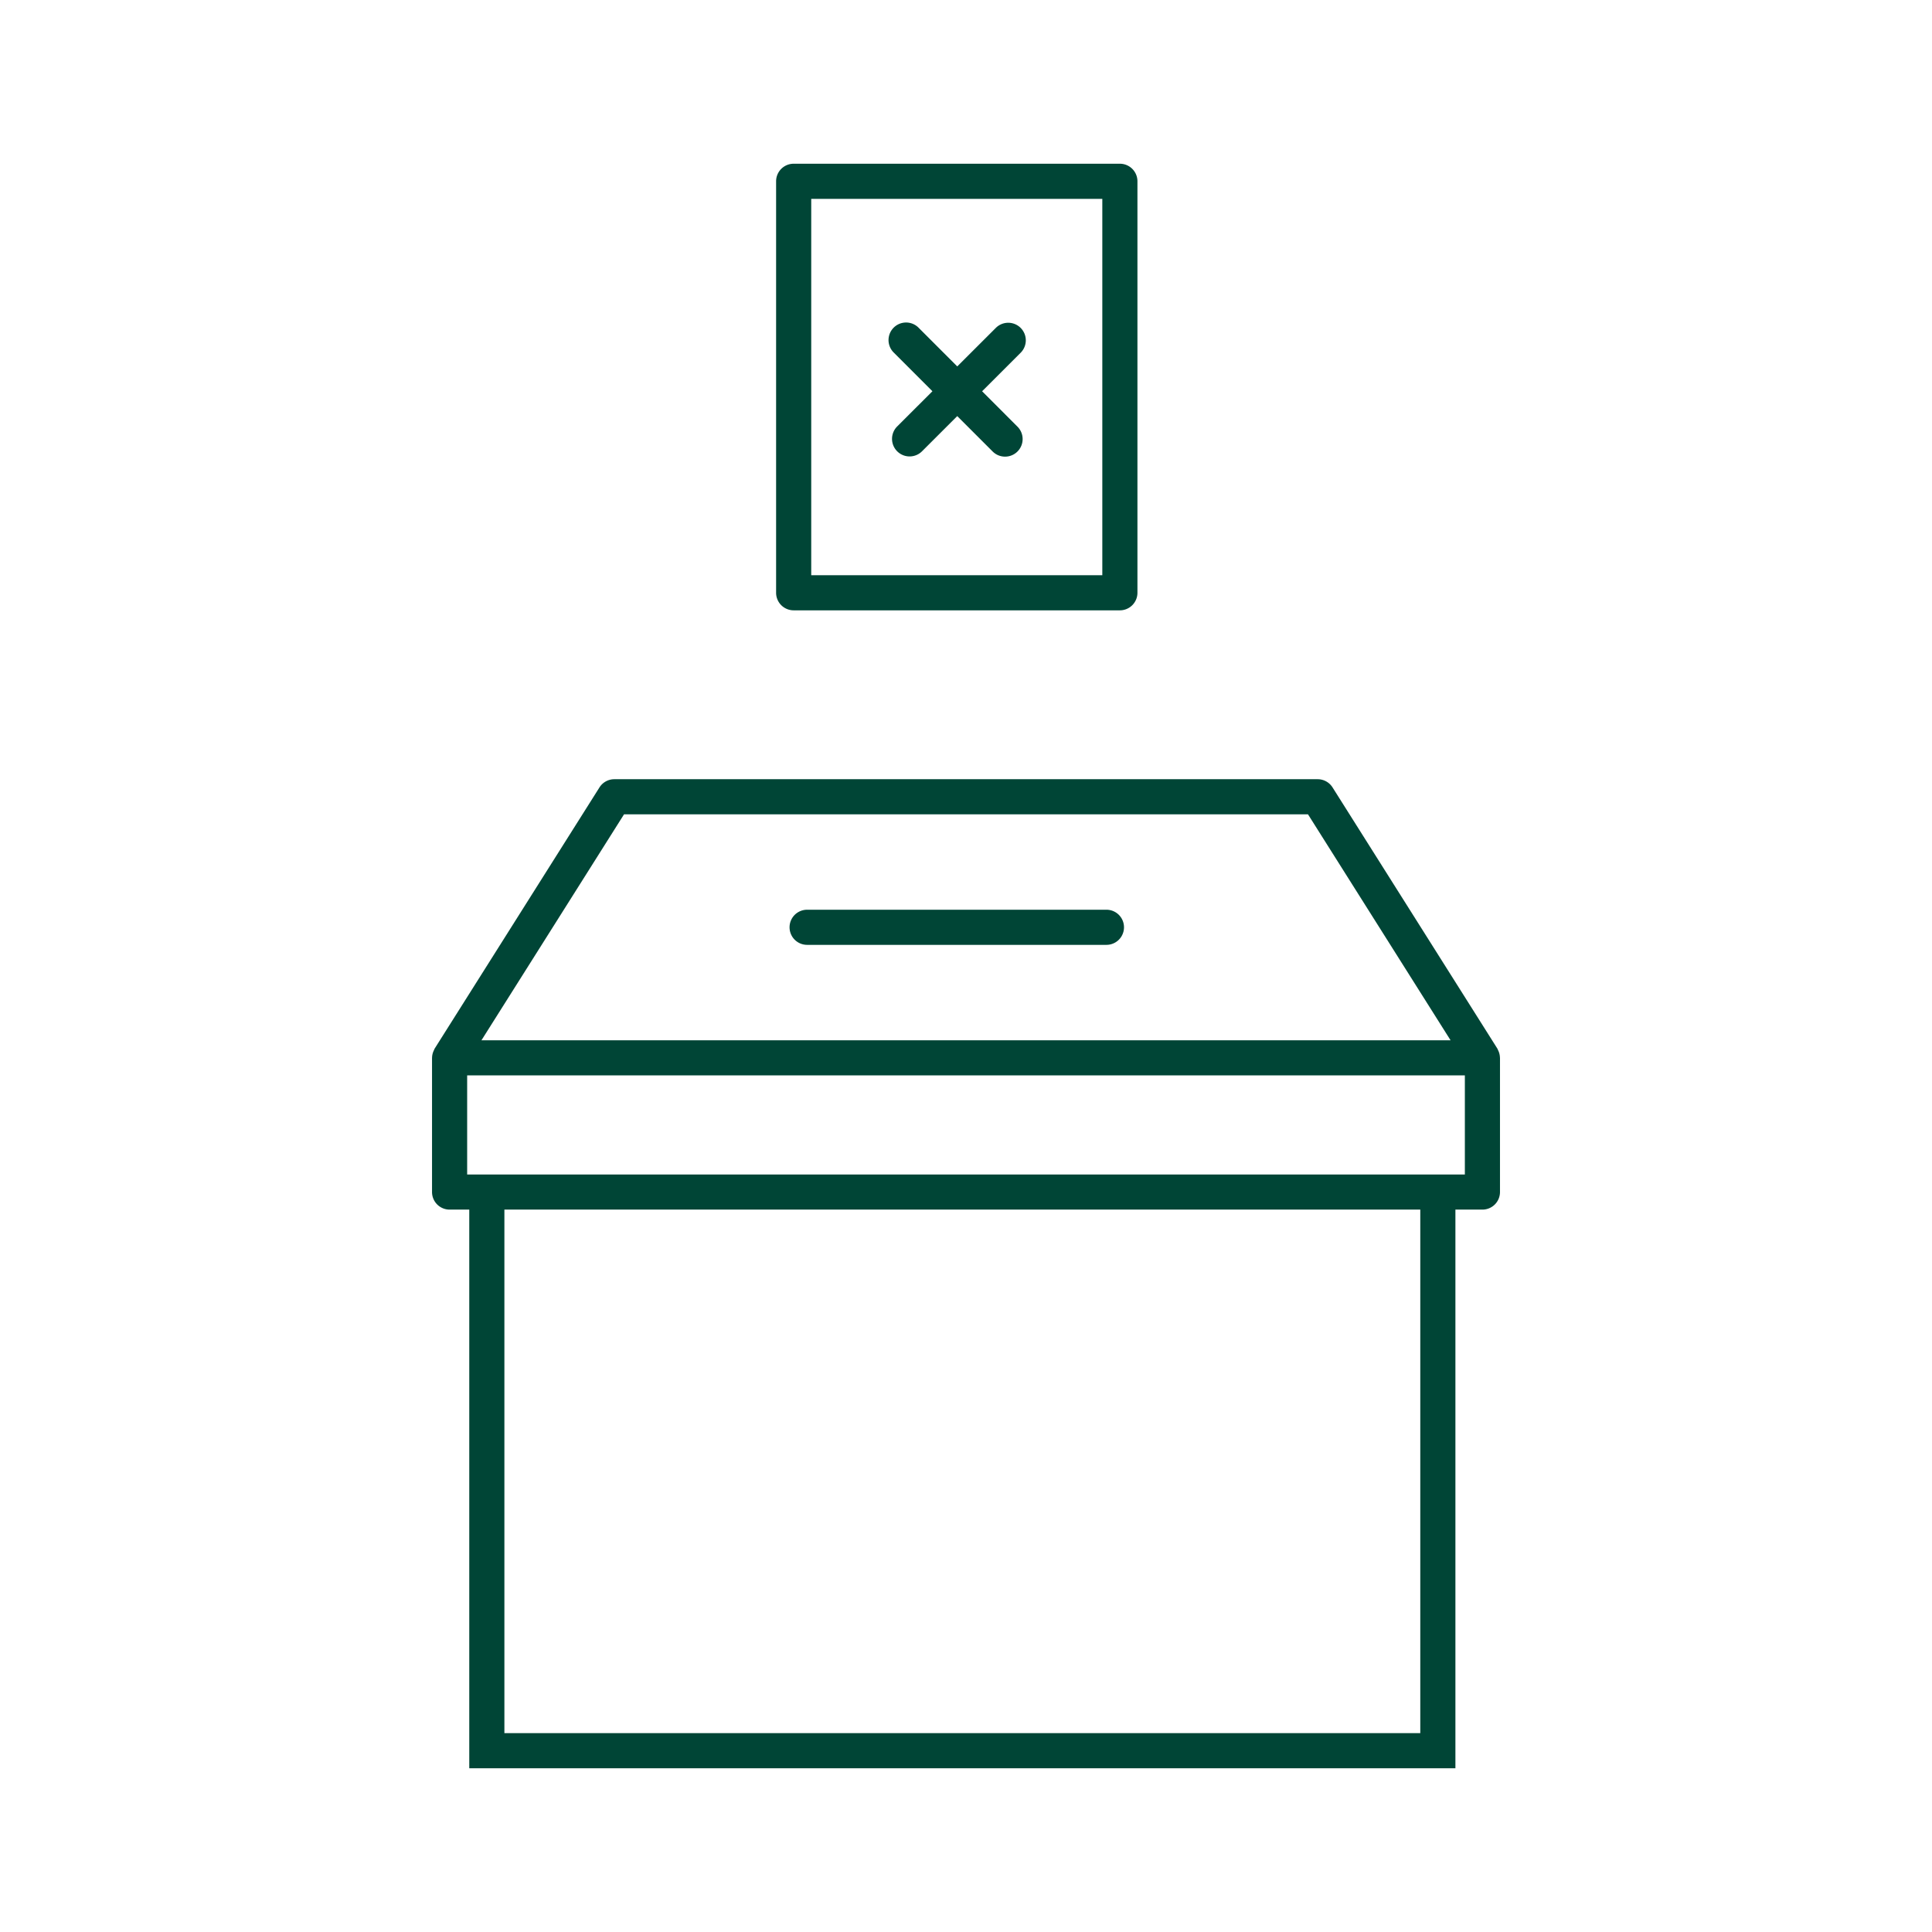 <svg id="Layer_1" data-name="Layer 1" xmlns="http://www.w3.org/2000/svg" viewBox="0 0 110 110"><path d="M45.188,34.75H63.761a1.0 1,0,0,0,1-1V10.322a1.0 1,0,0,0-1-1H45.188a1.0 1,0,0,0-1,1V33.75A1.0 1,0,0,0,45.188,34.75Zm1-23.427H62.761V32.75H46.188Z" fill="#004536"/><path d="M58.112,18.67a1.0 1,0,0,0-1.414-.001L54.502,20.862,52.284,18.643a1.0 1,0,0,0-1.414,1.414l2.218,2.219-2.006,2.004a1,1,0,0,0,1.414,1.415l2.006-2.004,2.003,2.003a1.0 1,0,1,0,1.414-1.414l-2.002-2.003,2.195-2.193A1.0 1,0,0,0,58.112,18.67Z" fill="#004536"/><path d="M62.996,51.796h-17.042a1,1,0,0,0,0,2h17.042a1,1,0,0,0,0-2Z" fill="#004536"/><path d="M85.4,60.218a.996.996,0,0,0-.068-.34c-.011-.029-.025-.056-.038-.084a.974.974,0,0,0-.045-.099L75.869,44.831a1.002,1.002,0,0,0-.846-.466H34.978a1.002,1.002,0,0,0-.846.466L24.752,59.695a.967.967,0,0,0-.045.1c-.014.028-.027.054-.038.083a.995.995,0,0,0-.069.34l-.002.011v7.641a1.0 1,0,0,0,1,1h1.12v31.808H82.865V68.87h1.538a1.0 1,0,0,0,1-1V60.229ZM35.53,46.364H74.471L82.589,59.229H27.412ZM28.718,98.678V68.87H80.865V98.678ZM82.248,66.87H26.598V61.229H83.403v5.641Z" fill="#004536"/></svg>